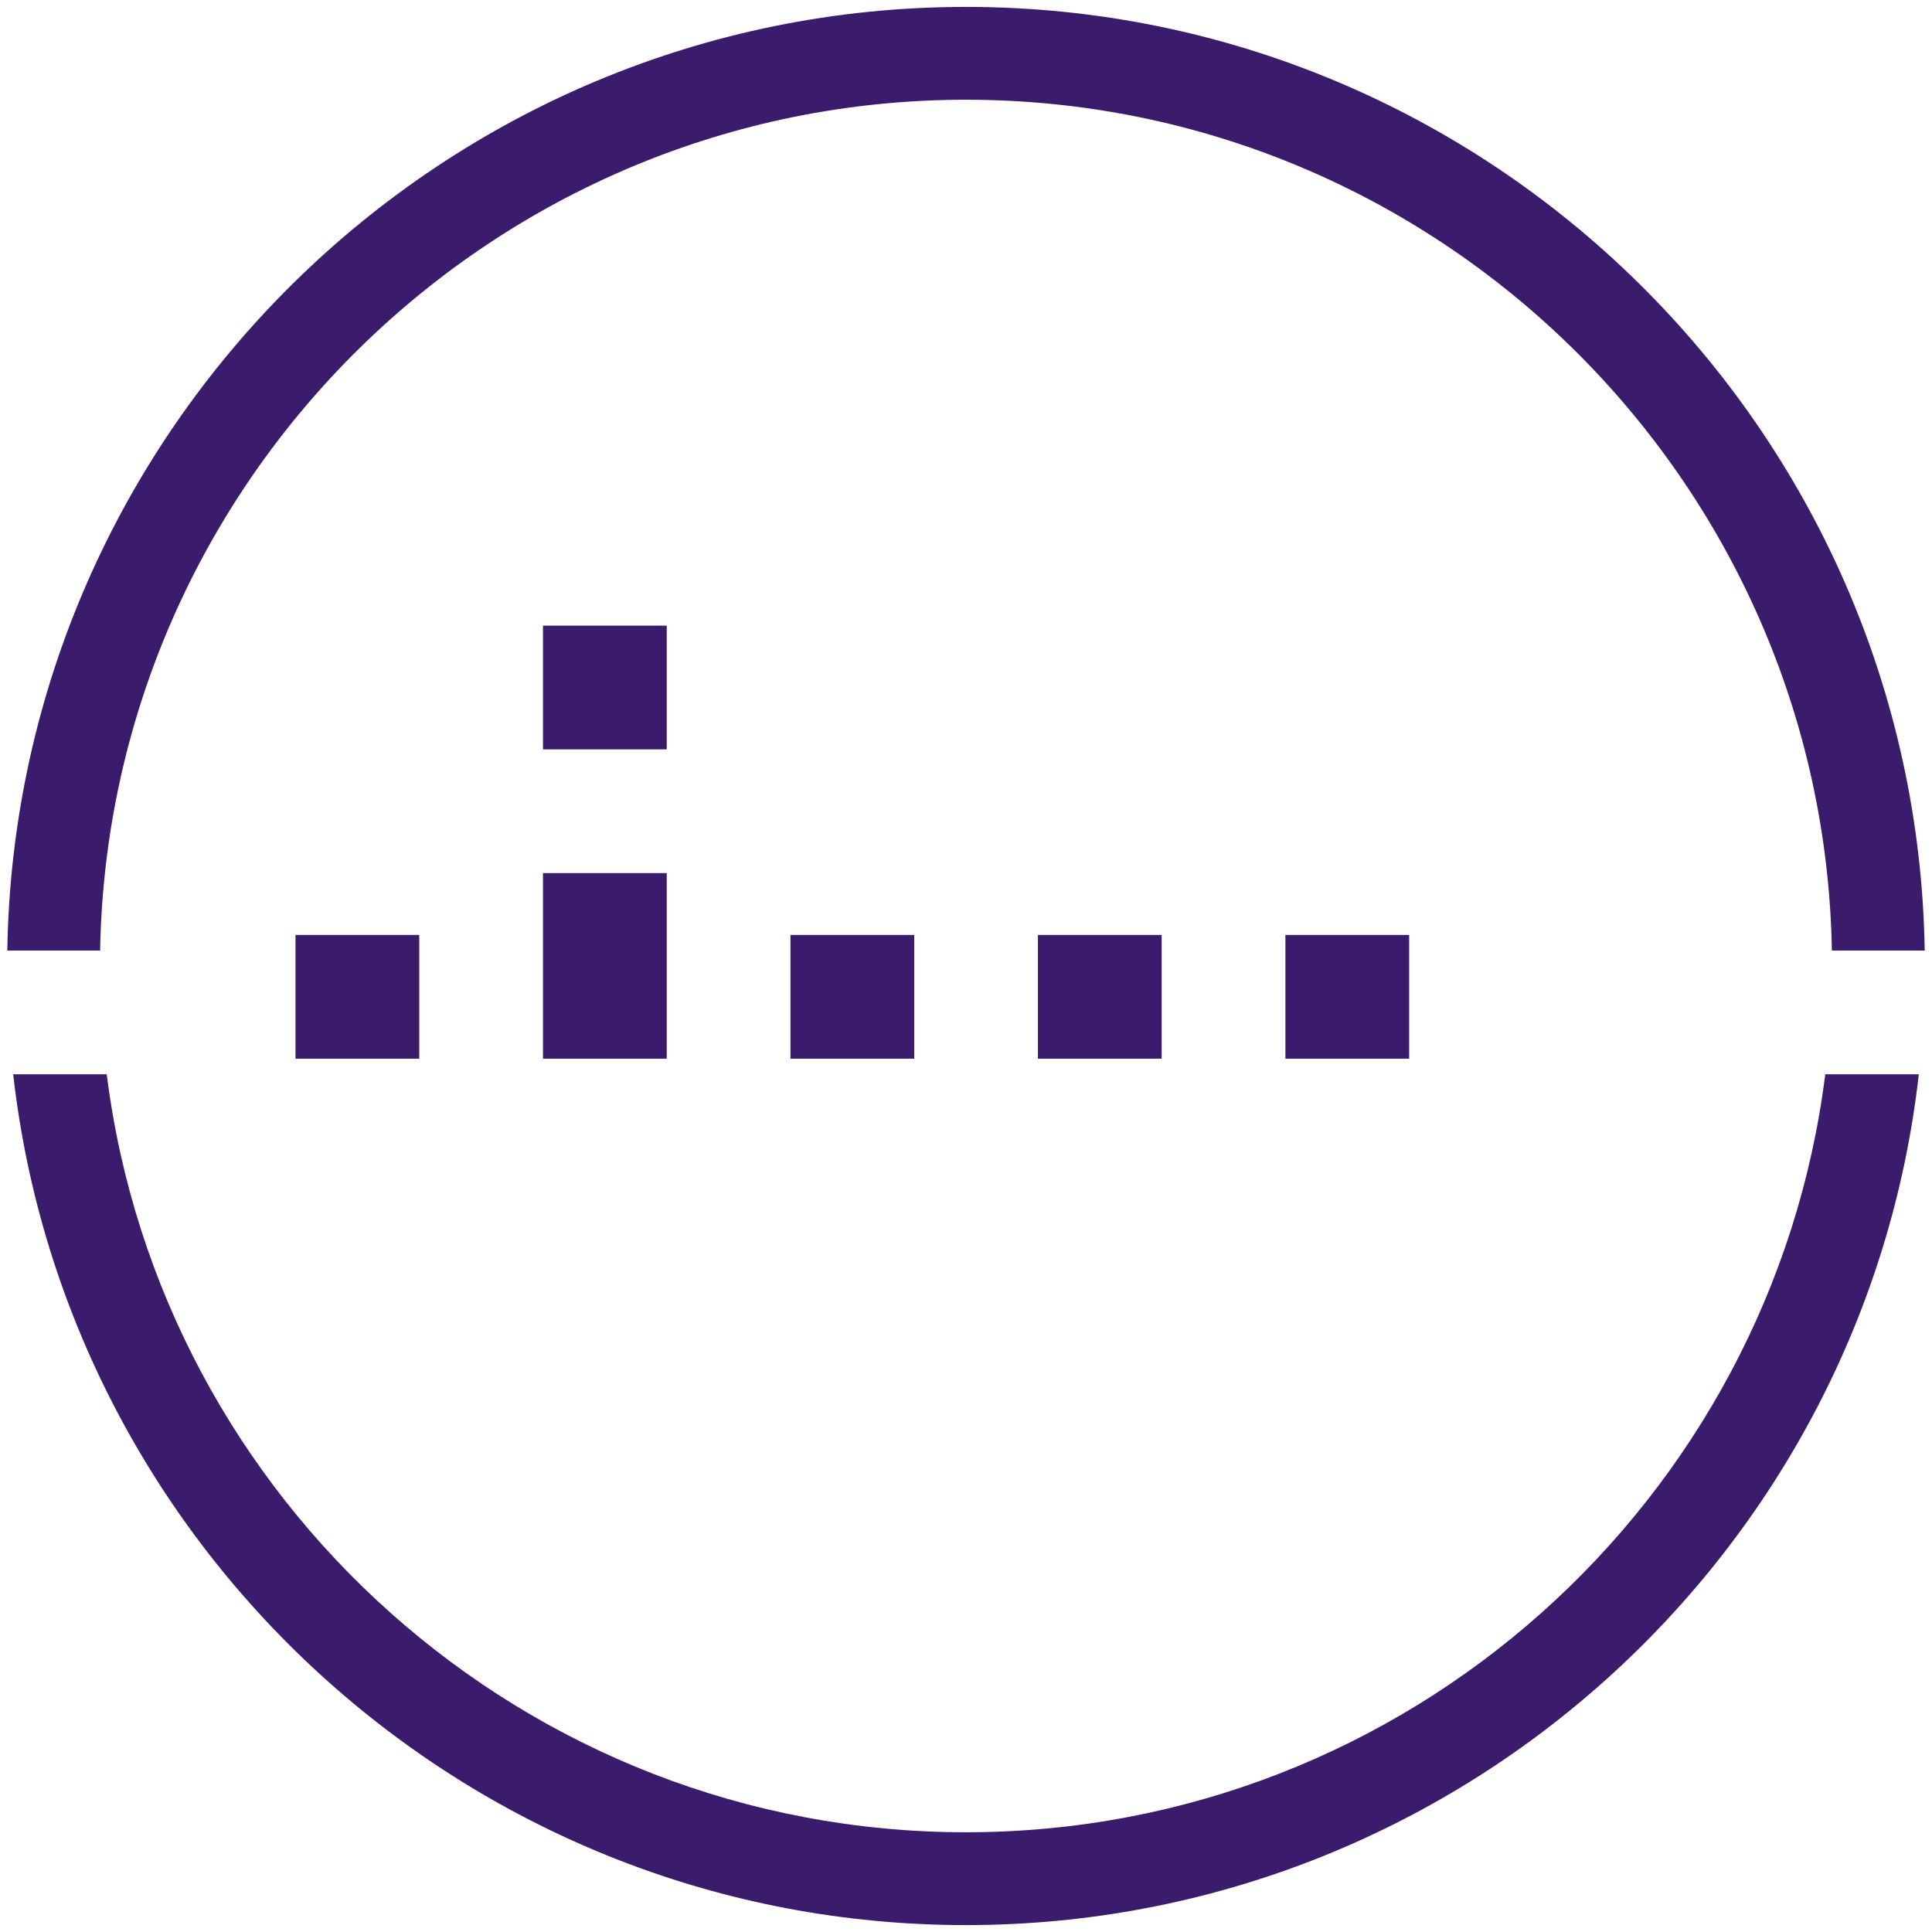 <svg id="图层_1" data-name="图层 1" xmlns="http://www.w3.org/2000/svg" viewBox="0 0 400 400"><defs><style>.cls-1{fill:#3b1b6c;}</style></defs><path class="cls-1" d="M200,379.35c-91.3,0-166.83-68.58-177.9-156.93H2.73c11.18,99,95.36,176.15,197.27,176.15s186.09-77.18,197.27-176.15H377.9C366.83,310.77,291.3,379.35,200,379.35Z"/><path class="cls-1" d="M200,20.65c97.82,0,177.55,78.73,179.27,176.15h19.22C396.76,88.78,308.42,1.43,200,1.43S3.24,88.78,1.51,196.8H20.73C22.45,99.38,102.18,20.65,200,20.65Z"/><rect class="cls-1" x="163.66" y="193.57" width="25.62" height="25.62"/><rect class="cls-1" x="61.18" y="193.57" width="25.62" height="25.62"/><rect class="cls-1" x="266.13" y="193.57" width="25.62" height="25.62"/><rect class="cls-1" x="214.89" y="193.57" width="25.62" height="25.62"/><rect class="cls-1" x="112.42" y="129.53" width="25.62" height="25.62"/><polygon class="cls-1" points="112.42 193.57 112.42 206.38 112.42 219.19 138.04 219.19 138.04 206.38 138.04 193.57 138.04 180.76 112.42 180.76 112.42 193.57"/></svg>